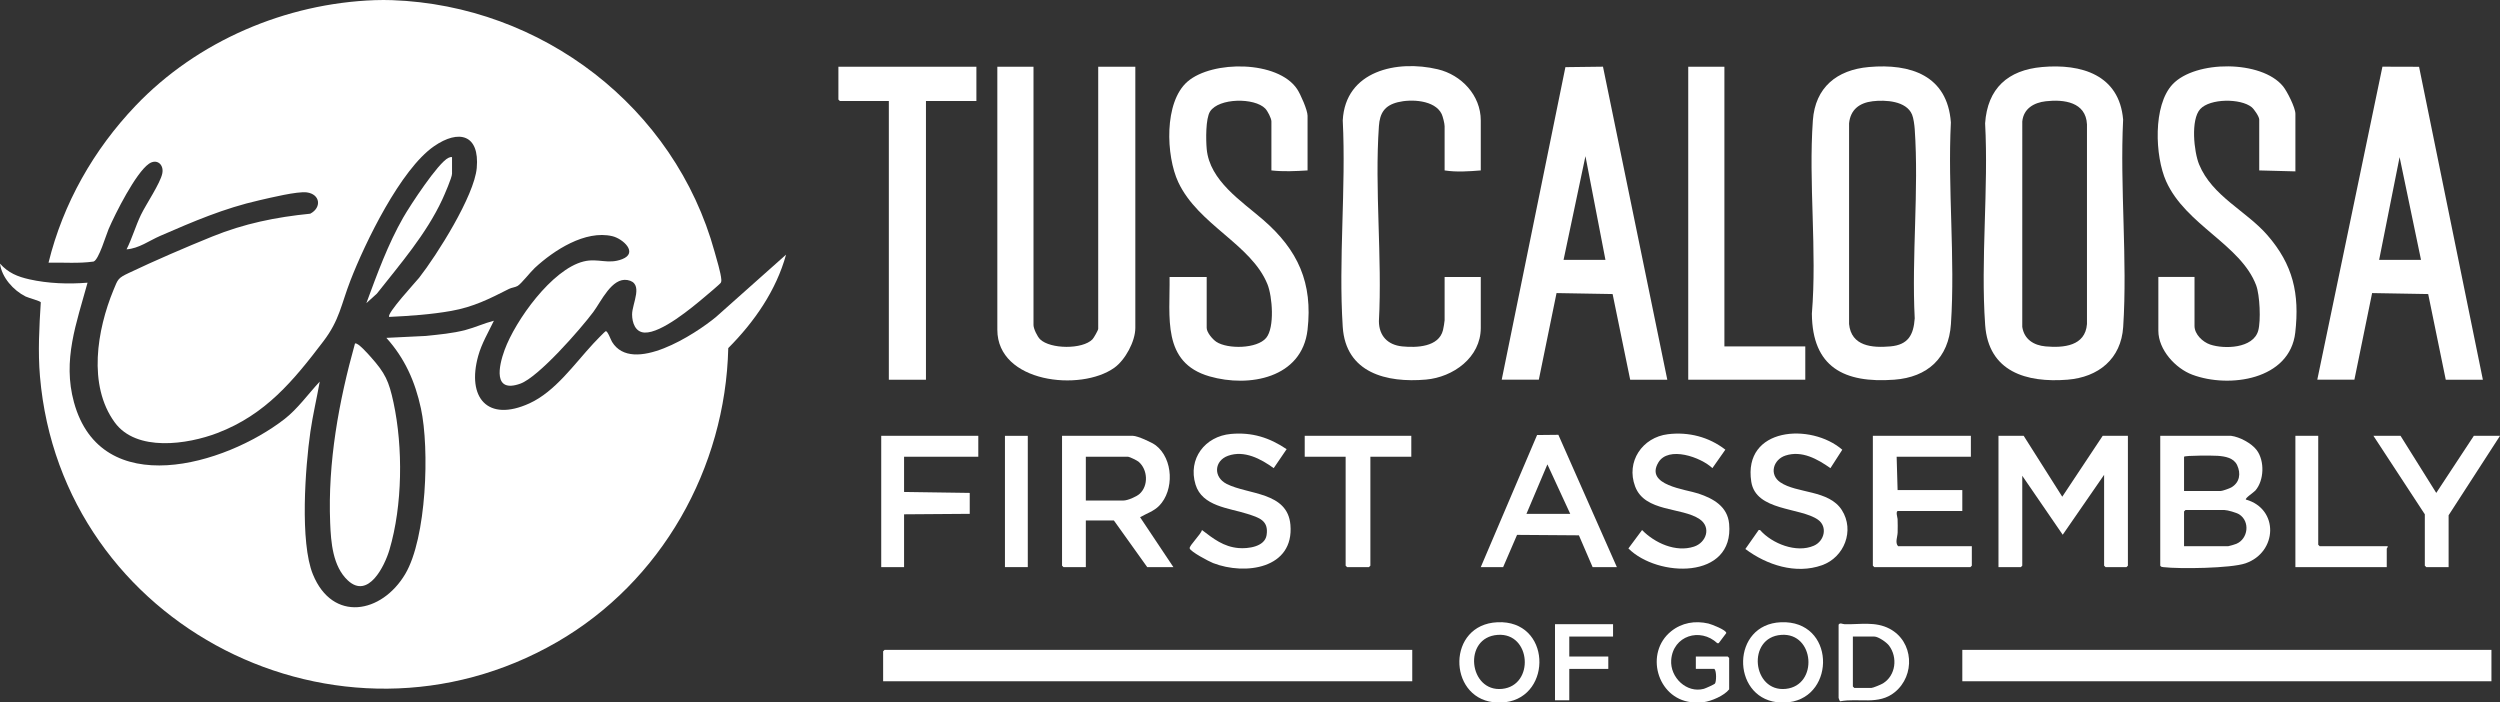 <?xml version="1.0" encoding="UTF-8"?>
<svg xmlns="http://www.w3.org/2000/svg" id="Layer_2" data-name="Layer 2" viewBox="0 0 5252.98 1476">
  <rect x="0" y="0" width="5252.98" height="1476" fill="#333333" stroke="none"/>
  <defs>
    <style>
      .cls-1 {
        fill: #fff;
      }
    </style>
  </defs>
  <g id="Layer_1-2" data-name="Layer 1">
    <g>
      <path class="cls-1" d="M823.82.31c314.41,11.21,593.84,224.25,677.71,528.84,4.06,14.75,13.16,44.28,14.08,58.1.18,2.68.24,4.09-.93,6.64s-29.1,25.81-34.04,29.99c-26.84,22.71-90.86,76.15-125.96,74.93-19.88-.69-26.41-20.89-26.54-37.91-.17-23.27,25.87-66.37-9.89-72.5-32.7-5.6-55.07,45.02-71.72,67.3-26.53,35.51-114.92,136.81-153.39,150.49-57.75,20.55-45.24-37.19-32.9-70.87,22.68-61.93,99.34-169.32,165.93-185.92,30.36-7.57,51.23,6.81,81.12-4.86,34.48-13.46,1.37-43.14-20.79-48.32-56.91-13.3-122.95,29.83-162.78,66.71-9.28,8.59-28.37,33.31-36.12,37.85-5.14,3.02-12.53,3.46-17.84,6.15-41.59,21.03-74.68,37.98-121.61,46.34-42.13,7.51-87.6,10.6-130.34,12.61-6.76-6.01,56.98-74.75,62.77-82.15,37.52-47.9,115.94-172.12,121.15-230.69,6.27-70.43-37.4-81.95-89.77-45.76-70.12,48.46-144.85,202.61-175.65,282.15-19.48,50.3-22.84,82.98-56.57,127.34-63.4,83.4-121.61,154.28-222.82,193.02-63.09,24.15-170.22,40.26-215.83-22.22-57.06-78.16-37.11-194.54-2.68-278.16,9.52-23.11,9.16-24.9,32.14-35.83,54.43-25.91,119.34-53.86,175.35-76.57,67.18-27.25,133.75-40.84,205.93-48,24.52-12.79,21.12-40.98-7.17-44.79-19.74-2.66-76.91,11.38-99.19,16.43-75.06,17-138.86,44.6-208.93,74.99-23.23,10.07-44.4,26.33-70.64,28.31,11.72-23.22,18.87-48.94,30.28-72.65,10.46-21.74,40.97-66.72,44.87-87.15,3.61-18.88-11.79-31.44-28.16-20.07-27.69,19.23-70.57,104.43-84.7,137.2-5.38,12.48-20.7,64.94-31.67,68.28-31.25,4.44-63.06,1.63-94.58,2.38,30.55-124.51,94.91-237.5,182.93-329.82C414.57,86.15,600.36,6.99,787.83.31c11.59-.41,24.41-.41,35.99,0Z"/>
      <path class="cls-1" d="M3163.38,1475.44c-5.99.76-19.97.73-26,0-95.2-11.61-97.03-163.04,8.9-167.98,112.93-5.28,116.42,155.36,17.1,167.98ZM3147.01,1333.98c-74,5.23-60.8,120.87,9.39,113.48,68.31-7.19,60.9-118.45-9.39-113.48Z"/>
      <path class="cls-1" d="M3759.26,1475.44c-5.92.75-20.07.75-26,0-95.73-12.17-95.57-163.73,8.9-167.98,113.78-4.63,115.89,155.42,17.1,167.98ZM3742.89,1333.98c-73.29,5.18-61.07,120.88,9.39,113.48,68.8-7.23,60.78-118.44-9.39-113.48Z"/>
      <path class="cls-1" d="M3553.3,1475.44c-71.97-8.52-97.78-104.02-42.02-148.93,22.56-18.17,50.37-22.79,78.41-16.37,6,1.37,38.97,14.02,37.49,20.21l-15.94,21.15-2.89-.05c-35.92-33.46-93.04-15.87-96.83,35.3-2.71,36.51,32.39,70.41,68.64,60.58,3.36-.91,21.65-9.17,23.14-10.85,3.23-3.63,3.77-26.45-1.03-31.01h-38.99v-25.98h66.99l3,3v65.96c-10.21,13.22-37.46,24.93-53.99,26.98-6.1.76-19.86.73-26,0Z"/>
      <path class="cls-1" d="M0,553.98c17.6,19.5,36.65,27.31,61.95,33,38.94,8.75,82.28,10.3,121.99,6.99-23.19,85.12-52.99,162.13-28.51,251.36,57.19,208.47,317.15,132.27,442.27,35.29,27.96-21.67,50.01-53.06,74.13-78.79-6.23,35.11-14.53,69.92-19.64,105.27-10.75,74.35-22.34,232.31,5.32,299.83,41.46,101.2,144.43,82.55,193.92-.73,45.04-75.8,51.36-263.05,33.02-348.04-12.18-56.43-33.86-105.33-72.62-148.26l82.96-4.04c28.13-3,56-5.33,83.44-12.54,20.12-5.29,39.36-14.28,59.55-19.41-11.65,24.34-25.71,47.7-32.98,73.95-24.29,87.68,19.66,139.87,107.69,99.65,54.25-24.79,94.34-82.65,134.23-125.67,3.22-3.47,24.27-25.53,26.07-25.94,3.98-.9,10.59,18.09,13.35,22.57,42.66,69.3,174.75-16.22,218.51-52.63l147.04-130.85c-20.84,75.46-66.81,141.58-121.46,196.4-5.91,252.8-140.6,491.13-359.86,617.7-456.7,263.65-1041.51-32.79-1086.38-558.28-4.43-51.87-1.51-103.96,1.73-155.64-.97-2.85-25.86-9.22-31.82-12.17-25.61-12.68-50.23-40.17-53.89-69.04Z"/>
      <path class="cls-1" d="M4290.76,140.83c82.63-7.32,162.26,16.34,170.34,110.37-6.96,142.63,9.36,294.22.13,435.8-4.38,67.17-52.11,105.65-117.1,110.81-86.22,6.84-165.93-16.64-172.91-114.92-9.75-137.19,7.33-285.46-.1-423.81,4.9-73.22,47.79-111.88,119.66-118.25ZM4298.72,212.74c-24.99,2.84-46.8,15.34-49.52,42.45l-.03,431.73c3.99,26,24,38.7,49.03,40.94,37.59,3.36,83.41-.55,86.92-46.97v-419.69c-2.35-46.83-48.4-52.76-86.4-48.45Z"/>
      <path class="cls-1" d="M3926.83,140.83c87.6-7.75,165.05,17.68,172.34,116.36-6.95,138.56,9.34,286.31.11,423.81-4.76,70.92-48.81,111.63-119.08,116.82-104.91,7.75-172.29-25.93-173.1-138.86,10.98-132.55-7.23-274.07,2.07-405.88,4.91-69.56,50.49-106.3,117.67-112.24ZM3934.79,212.74c-27.72,3.3-46.68,17.6-49.53,46.43v421.71c4.65,46.8,48.53,50.39,86.93,46.96,37.37-3.34,48.59-24.25,51-58.95-6.64-129.93,8.95-268.83,0-397.72-.58-8.3-2.47-22.88-5.59-30.4-11.97-28.89-56.02-31.22-82.82-28.03Z"/>
      <path class="cls-1" d="M2171.57,140.23v542.68c0,7.74,8.06,24.39,13.93,30.05,21.5,20.77,89.18,21.54,110.04-.08,2.69-2.79,12.01-19.1,12.01-21.97V140.23h77.99v548.67c0,28.37-21.18,67.41-44.12,83.82-70.83,50.68-245.83,31.55-245.83-79.82V140.23h75.99Z"/>
      <path class="cls-1" d="M4869.05,797.84l136.9-657.74,76.97.23,134.07,657.51h-77.99l-36.91-179.98-117.83-2.04-37.22,182.01h-77.99ZM5087.01,545.99l-44.99-215.89-42.99,215.89h87.98Z"/>
      <path class="cls-1" d="M3155.38,797.84l133.84-656.75,78.96-.98,135.13,657.73h-77.99l-36.91-179.98-117.83-2.04-37.22,182.01h-77.99ZM3373.34,545.99l-42.01-217.87-45.97,217.87h87.98Z"/>
      <path class="cls-1" d="M2747.46,358.1c-25.45,1.54-50.55,2.79-75.99,0v-102.94c0-6.65-8.05-22.01-12.93-27.05-22.47-23.23-97.51-22.55-115.96,6.16-9.51,14.8-8.75,60.49-7.06,78.83,6.15,66.8,73.51,109.59,118.89,149,73.09,63.46,104.24,132.45,93,230.78-11.6,101.51-122.42,121.97-205.93,97.97-100.87-28.99-82.69-125.29-83.99-208.87h77.99v106.94c0,9.7,12.54,24.28,20.5,29.48,23.57,15.39,85.34,14.73,104.52-8.44,18.09-21.86,13.04-87.03,2.67-112.69-33.94-83.98-145.26-124.67-187.39-214.44-25.84-55.05-30.44-168.58,19.68-211.61,51.95-44.59,189.59-44.47,230.03,15.97,7.1,10.61,21.95,44.13,21.95,56.02v114.93Z"/>
      <path class="cls-1" d="M4823.06,360.1l-75.99-2v-106.94c0-6.09-10.71-21.8-15.96-26.03-23.22-18.69-87.26-18.48-108.01,4.05-20.34,22.1-13.27,89.75-2.37,116.28,27.46,66.83,98.95,97.51,143.36,148.53,54.13,62.2,67.96,123.1,58.72,204.66-11.27,99.59-138.77,117.68-216.24,88.71-35.76-13.37-71.46-52.54-71.46-92.47v-112.93h75.99v102.94c0,17.52,17.22,33.77,32.92,39.05,29.69,10,90.45,8.36,100.93-29.18,5.8-20.76,3.4-74.79-4.35-95.34-32.27-85.54-148.03-126.57-189.2-218.63-23.36-52.24-28.06-159.46,13.63-203.68,47.92-50.85,186.9-51.02,232,4.13,8.71,10.65,26.04,45,26.04,57.92v120.93Z"/>
      <path class="cls-1" d="M3111.39,358.1c-25.2,2.01-50.89,3.86-75.99,0v-92.94c0-5.42-3.61-20.32-6.25-25.73-14.39-29.49-64.49-31.59-92.14-24.65s-37.76,22.67-39.67,50.29c-9.21,132.78,7.16,276.06,0,409.94.27,30.83,18.67,49.84,49.1,52.86,29.79,2.95,76.8,1.57,85.59-34.33.92-3.77,3.37-17.61,3.37-20.62v-90.95h75.99v106.94c0,62.31-58.12,103.68-115.24,108.68-82.6,7.23-168.5-13.96-174.8-110.58-9.19-141.01,7.14-291.88.02-433.91,5.35-104.54,113.99-127.84,199.69-107.51,49.45,11.73,90.33,54.55,90.33,107.59v104.94Z"/>
      <rect class="cls-1" x="4123.2" y="1365.5" width="1111.79" height="65.96"/>
      <polygon class="cls-1" points="2967.42 1365.5 2967.42 1431.46 1855.63 1431.46 1855.63 1368.5 1858.63 1365.5 2967.42 1365.5"/>
      <polygon class="cls-1" points="2051.59 140.23 2051.59 212.18 1945.61 212.18 1945.61 797.84 1867.62 797.84 1867.62 212.18 1764.64 212.18 1761.64 209.19 1761.64 140.23 2051.59 140.23"/>
      <polygon class="cls-1" points="3623.29 140.23 3623.29 727.88 3793.26 727.88 3793.26 797.84 3547.31 797.84 3547.31 140.23 3623.29 140.23"/>
      <path class="cls-1" d="M745.86,721.88c5.18-3.85,28.88,23.35,32.99,27.95,30.59,34.24,38.29,50.88,47.98,95.95,20.28,94.3,19.02,216.51-8.49,309.37-10.03,33.86-44.43,104.66-87.5,64.42-31.7-29.62-35.47-80.1-37.09-120.83-5.1-127.7,18.04-254.71,52.1-376.86Z"/>
      <polygon class="cls-1" points="4252.17 915.77 4333.19 1043.69 4418.14 915.77 4471.13 915.77 4471.13 1188.61 4468.13 1191.6 4424.14 1191.6 4421.14 1188.61 4421.14 997.72 4334.16 1123.61 4249.17 999.72 4249.17 1188.61 4246.17 1191.6 4199.18 1191.6 4199.18 915.77 4252.17 915.77"/>
      <path class="cls-1" d="M4688.09,915.77c17.88,2.27,42.96,15.55,53.81,30.16,16.81,22.64,15.61,63.24-2.87,84.73-3.39,3.94-22.15,15.97-19.95,19.01,69.89,19.53,66.41,110.77-.93,134.02-30.42,10.51-138.39,11.98-172.14,8.02-2.91-.34-5.14-.25-6.9-3.1v-272.84h148.97ZM4589.11,959.74v71.96h76.99c3.48,0,18.68-5.39,22.41-7.58,17.63-10.33,20.41-29.25,12.08-46.88-7.21-15.28-25.13-18.29-40.52-19.47-8.72-.67-69.05-1.03-70.96,1.97ZM4589.11,1147.63h92.98c1.7,0,14.44-3.91,17-5,24.64-10.43,29.27-46.86,5.91-61.87-5.54-3.56-24.76-9.09-30.9-9.09h-81.98l-3,3v72.96Z"/>
      <path class="cls-1" d="M2465.51,1191.6h-54.99l-69.99-97.94h-58.99v97.94h-46.99l-3-3v-272.84h148.97c9.53,0,39.84,13.71,47.99,19.99,36.88,28.37,39.03,94.44,7.09,127.02-11.18,11.41-26.53,16.23-40.06,24l69.96,104.83ZM2281.55,1051.69h78.98c8.81,0,27.19-7.86,33.98-14,19.16-17.32,17.17-51.31-2.3-67.64-2.97-2.5-19-10.3-21.69-10.3h-88.98v91.95Z"/>
      <path class="cls-1" d="M4141.19,915.77v43.97h-155.97l2,69.96h135.97v43.97h-134.97c-5.78,0-1.12,14.01-1.01,17.01.32,9.24.34,18.81.11,28.06s-5.91,21.41.9,28.89h154.97v40.98l-3,3h-201.96l-3-3v-272.84h205.96Z"/>
      <path class="cls-1" d="M3111.39,1191.6l118.3-277.51,44.75-.47,122.9,277.98h-50.99l-28.77-66.78-129.97-.94-29.22,67.72h-46.99ZM3299.35,1079.67l-47.97-103.93-44.02,103.93h91.98Z"/>
      <path class="cls-1" d="M2703.46,943.79l-27.15,39.89c-27.01-19.53-61.73-38.18-95.9-26.01-28.97,10.32-31.74,44.46-3.01,59.11,45.04,22.98,127.97,16.28,134.02,85.9,8.02,92.38-95.19,106.59-162.46,80.44-8.51-3.31-47.42-23.79-49.25-30.91-1.4-5.48,24.2-29.94,25.82-38.57,24.02,18.28,45.37,35.27,76.97,37.94,19.78,1.67,54.97-2.55,58.83-27.08,4.89-31.14-16.02-36.9-40.83-44.88-38.08-12.25-94.46-15.52-108.46-61.49-16.42-53.92,19.63-101.47,74.46-106.35,44.25-3.94,80.74,7.66,116.94,31.99Z"/>
      <path class="cls-1" d="M3504.87,912.33c43.55-5.21,85.89,5.8,120.42,32.5l-27.22,38.81c-24.02-22.94-92.48-47.31-113.61-11.76-28.52,47.99,57.14,56.07,84.4,65.24,31.33,10.53,61.02,27.03,64.38,63.57,10.84,117.83-150.55,112.95-211.66,51.68l28.73-38.64c26.66,27.28,70.72,47.35,108.96,34.88,26.38-8.6,36.84-40.92,11.89-57.82-37.58-25.45-114.9-14.4-135.39-68.54-19.75-52.17,15.13-103.47,69.09-109.92Z"/>
      <path class="cls-1" d="M3667.3,1153.59l28.02-39.93,2.9.03c25.17,28.67,76.47,48.97,113.04,32.94,22.52-9.87,29.17-40.17,8.66-54.64-37.25-26.28-130.54-17.78-140.16-79.77-17.82-114.89,125.79-124.13,191.23-67.22l-24.89,38.67c-27.33-19.16-59.9-37.63-94.38-26.5-25.85,8.35-34.93,39.86-11.1,56.18,34.85,23.88,102.2,15.68,129.46,58.48,27.21,42.73,5.2,99.2-41.74,115.83-55.21,19.56-116.03-.45-161.03-34.09Z"/>
      <polygon class="cls-1" points="2055.59 915.77 2055.59 959.74 1899.62 959.74 1899.62 1033.7 2037.59 1035.7 2037.59 1079.67 1899.62 1080.67 1899.62 1191.6 1851.63 1191.6 1851.63 915.77 2055.59 915.77"/>
      <polygon class="cls-1" points="5044.02 915.77 5119.04 1035.7 5197.99 915.77 5252.98 915.77 5145 1082.67 5145 1191.6 5098.01 1191.6 5095.01 1188.61 5095.01 1080.67 4987.03 915.77 5044.02 915.77"/>
      <polygon class="cls-1" points="2965.42 915.77 2965.42 959.74 2879.43 959.74 2879.43 1188.61 2876.43 1191.6 2830.44 1191.6 2827.44 1188.61 2827.44 959.74 2741.46 959.74 2741.46 915.77 2965.42 915.77"/>
      <path class="cls-1" d="M4871.05,915.77v228.86l3,3h142.97c.75,2.15-2,4.39-2,5v38.98h-191.96v-275.84h47.99Z"/>
      <rect class="cls-1" x="2111.58" y="915.77" width="47.99" height="275.84"/>
      <path class="cls-1" d="M949.8,330.11v34.98c0,7.74-15.97,44.38-20.28,53.69-33.61,72.65-88.46,135.91-137.64,198.22l-22.07,19.92c22.73-61.31,45.1-123.34,77.66-180.22,13.86-24.22,73.39-115.39,94.85-125.05,2.51-1.13,4.63-1.95,7.47-1.53Z"/>
      <path class="cls-1" d="M3863.25,1312.53c3.22-4.95,7.83-1.01,12.91-.9,32.4.7,64.5-6.31,94.41,9.56,50.49,26.79,54.23,97.87,10.68,133.28-34.06,27.69-75.49,11.67-114.87,19.09-.68-.06-3.13-6.74-3.13-7.13v-153.91ZM3893.24,1337.52v104.94l3,3h35.99c3.33,0,20.63-7.26,24.38-9.61,26.98-16.84,31.1-54.63,12.61-79.34-5.19-6.94-22.59-18.99-30.99-18.99h-44.99Z"/>
      <polygon class="cls-1" points="3389.34 1311.53 3389.34 1337.52 3297.35 1337.52 3297.35 1379.49 3379.34 1379.49 3379.34 1405.48 3297.35 1405.48 3297.35 1471.44 3267.36 1471.44 3267.36 1311.53 3389.34 1311.53"/>
    </g>
  </g>
</svg>
